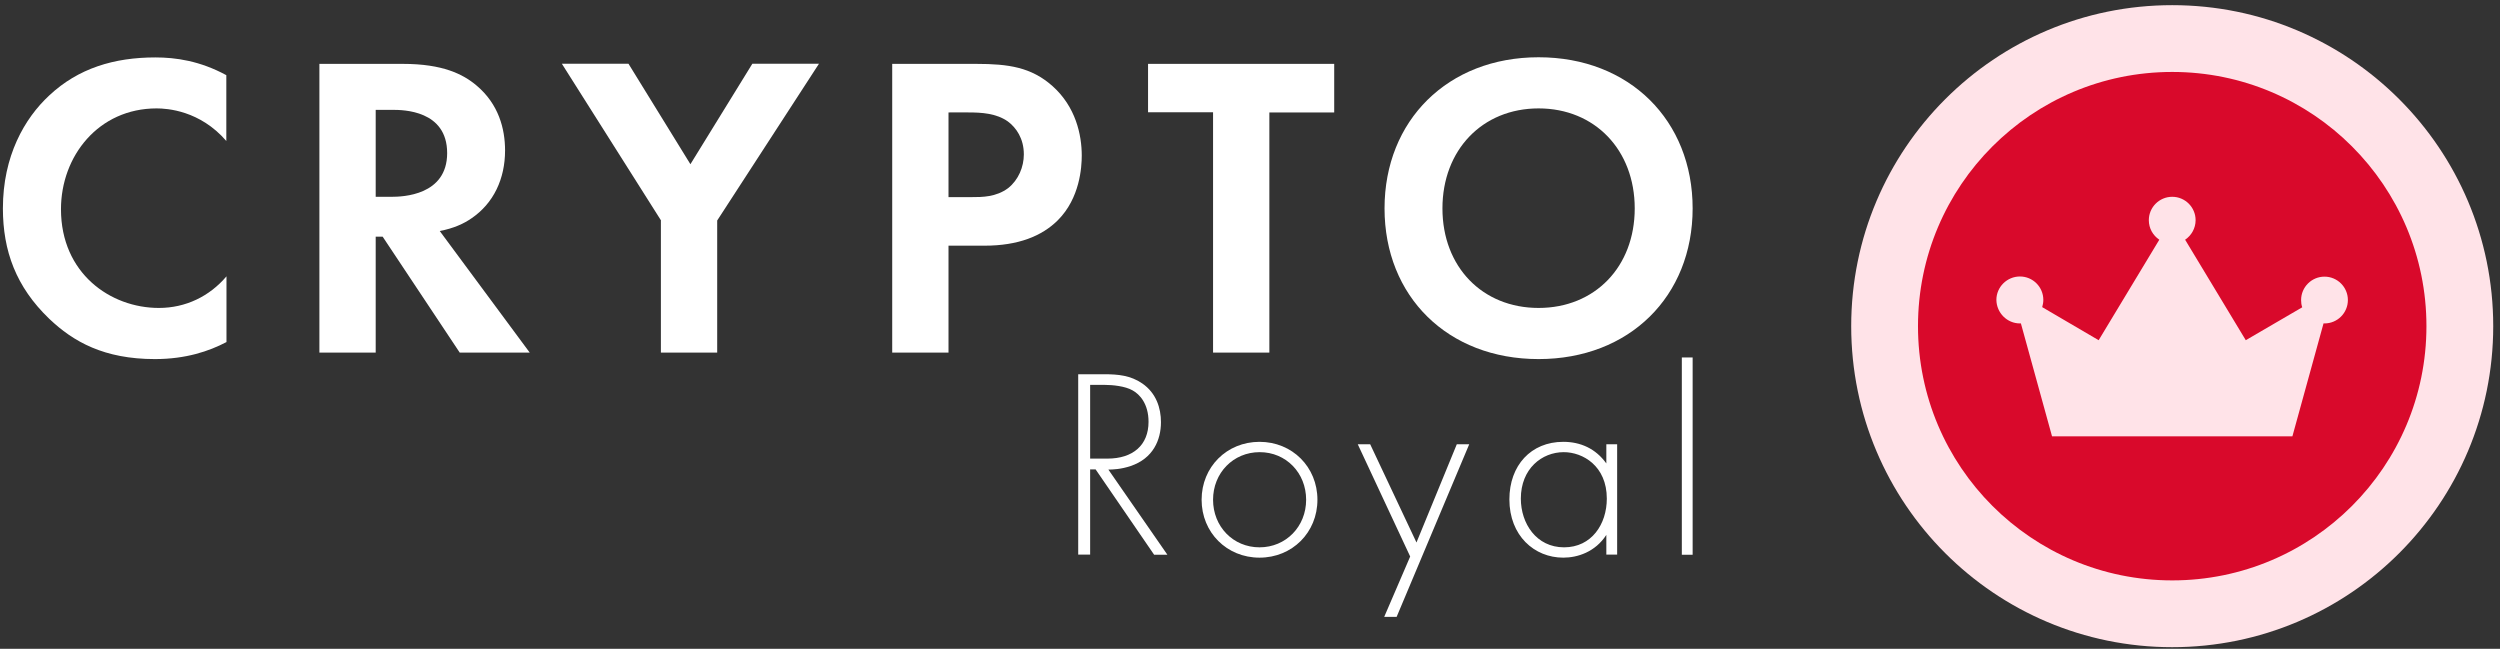 <?xml version="1.0" encoding="UTF-8"?> <!-- Generator: Adobe Illustrator 24.0.1, SVG Export Plug-In . SVG Version: 6.00 Build 0) --> <svg xmlns="http://www.w3.org/2000/svg" xmlns:xlink="http://www.w3.org/1999/xlink" version="1.1" id="Layer_1" x="0px" y="0px" viewBox="0 0 1549.8 402.2" style="enable-background:new 0 0 1549.8 402.2;" xml:space="preserve"><rect x="0" y="0" width="1549.8" height="402.2" fill="#333333" stroke="none"/> <style type="text/css"> .st0{fill:#FFE3E8;} .st1{fill:#D9092B;} .st2{display:none;} .st3{display:inline;} .st4{fill:#FAD537;stroke:#FAD537;stroke-miterlimit:10;} .st5{fill:#FBEF45;stroke:#FBEF45;stroke-miterlimit:10;} .st6{fill:#FAA529;stroke:#FAA529;stroke-miterlimit:10;} .st7{fill:#F8961D;stroke:#F8961D;stroke-miterlimit:10;} .st8{fill:#DBB929;stroke:#DBB929;stroke-width:1;stroke-miterlimit:10;} .st9{fill:#FAD537;stroke:#FAD537;stroke-width:1;stroke-miterlimit:10;} .st10{fill:#FEE36C;stroke:#FEE36C;stroke-miterlimit:10;} .st11{fill:#FAA529;stroke:#FAA529;stroke-width:1;stroke-miterlimit:10;} .st12{fill:#EACA40;} .st13{enable-background:new ;} .st14{fill:#FFFFFF;} </style> <g id="Layer_2_1_"> <g> <g> <g> <circle class="st0" cx="1346.6" cy="202.2" r="199"></circle> </g> <g> <circle class="st1" cx="1346.6" cy="202.2" r="157.6"></circle> </g> </g> <path class="st0" d="M1252.2,200.5c0.2,0,0.4,0,0.6,0l19.3,70h74.5h74.5l19.3-70c0.2,0,0.4,0,0.6,0c8,0,14.5-6.5,14.5-14.5 c0-8-6.5-14.5-14.5-14.5c-8,0-14.5,6.5-14.5,14.5c0,1.6,0.2,3.1,0.7,4.5l-35,20.4l-37.6-62.3c3.9-2.6,6.5-7.1,6.5-12.1 c0-8-6.5-14.5-14.5-14.5c-8,0-14.5,6.5-14.5,14.5c0,5.1,2.6,9.5,6.5,12.1l-37.6,62.3l-35-20.5c0.4-1.4,0.7-2.9,0.7-4.5 c0-8-6.5-14.5-14.5-14.5c-8,0-14.6,6.5-14.6,14.5C1237.7,193.9,1244.2,200.5,1252.2,200.5z"></path> </g> </g> <g id="Layer_3" class="st2"> <g class="st3"> <g> <circle class="st4" cx="1749" cy="415.3" r="329.5"></circle> <path class="st5" d="M1719.8,107.1c190.4,0,344.7,154.3,344.7,344.7c0,33.1-4.7,65.1-13.4,95.4c17.7-40.4,27.5-85,27.5-131.9 c0-182-147.5-329.5-329.5-329.5c-72.5,0-139.6,23.5-194,63.2C1603.9,122.3,1660.1,107.1,1719.8,107.1z"></path> </g> <g> <circle class="st6" cx="1749" cy="415.3" r="261"></circle> <path class="st7" d="M1784.5,663.4c-149.1,0-270.1-120.9-270.1-270.1c0-68.4,25.4-130.8,67.3-178.4 c-57.3,47.9-93.8,119.9-93.8,200.4c0,144.2,116.9,261,261,261c37.4,0,72.9-7.9,105.1-22C1831.9,660.2,1808.5,663.4,1784.5,663.4z "></path> </g> <g> <polygon class="st7" points="1853.2,446.4 1771,446.4 1849.7,360.7 1849.7,315.5 1797,315.5 1797,280.9 1777.6,280.9 1777.6,315.5 1748.5,315.5 1748.5,280.9 1729.1,280.9 1729.1,315.5 1676.4,315.5 1676.4,373.5 1751.6,373.5 1672.9,459.1 1672.9,504.4 1729.1,504.4 1729.1,539 1748.5,539 1748.5,504.4 1777.6,504.4 1777.6,539 1797,539 1797,504.4 1853.2,504.4 "></polygon> <polygon class="st5" points="1829.4,459.3 1747.2,459.3 1826,373.7 1826,328.4 1773.3,328.4 1773.3,293.8 1753.9,293.8 1753.9,328.4 1724.7,328.4 1724.7,293.8 1705.3,293.8 1705.3,328.4 1652.6,328.4 1652.6,386.4 1727.9,386.4 1649.2,472.1 1649.2,517.3 1705.3,517.3 1705.3,551.9 1724.7,551.9 1724.7,517.3 1753.9,517.3 1753.9,551.9 1773.3,551.9 1773.3,517.3 1829.4,517.3 "></polygon> <polygon class="st4" points="1835.9,452.8 1753.7,452.8 1832.4,367.2 1832.4,322 1779.8,322 1779.8,287.3 1760.3,287.3 1760.3,322 1731.2,322 1731.2,287.3 1711.8,287.3 1711.8,322 1659.1,322 1659.1,380 1734.4,380 1655.7,465.6 1655.7,510.8 1711.8,510.8 1711.8,545.5 1731.2,545.5 1731.2,510.8 1760.3,510.8 1760.3,545.5 1779.8,545.5 1779.8,510.8 1835.9,510.8 "></polygon> </g> </g> </g> <g id="Layer_4" class="st2"> <g class="st3"> <ellipse transform="matrix(0.738 -0.675 0.675 0.738 121.579 1291.273)" class="st8" cx="1721.9" cy="489.2" rx="301.7" ry="359.8"></ellipse> <g> <g> <ellipse transform="matrix(0.738 -0.675 0.675 0.738 93.596 1277.274)" class="st9" cx="1689.9" cy="518.2" rx="301.7" ry="359.8"></ellipse> <path class="st10" d="M1660.8,204.9c190.3,33.5,344.6,215,344.6,405.4c0,33.1-4.7,64.3-13.4,93c17.7-37.3,27.5-80.1,27.5-127 c0-182-147.5-355.5-329.5-387.6c-72.5-12.8-139.6-1.2-194,29C1544.9,199.6,1601.1,194.3,1660.8,204.9z"></path> </g> <g> <ellipse transform="matrix(0.738 -0.675 0.675 0.738 93.596 1277.274)" class="st11" cx="1689.9" cy="518.2" rx="239" ry="285.1"></ellipse> <path class="st7" d="M1725.5,772.5c-149.2-26.3-270.1-168.5-270.1-317.6c0-68.4,25.4-126.3,67.3-166.5 c-57.3,37.8-93.8,103.3-93.8,183.8c0,144.2,116.9,281.6,261,307.1c37.4,6.6,72.9,5,105.1-3.5 C1772.9,777.7,1749.5,776.8,1725.5,772.5z"></path> </g> <g> <polygon class="st7" points="1794.2,567.6 1712,553.1 1790.7,481.4 1790.7,436.1 1738,426.8 1738,392.2 1718.6,388.8 1718.6,423.4 1689.5,418.3 1689.5,383.7 1670.1,380.2 1670.1,414.9 1617.4,405.6 1617.4,463.6 1692.6,476.9 1613.9,548.6 1613.9,593.8 1670.1,603.7 1670.1,638.4 1689.5,641.8 1689.5,607.2 1718.6,612.3 1718.6,646.9 1738,650.3 1738,615.7 1794.2,625.6 "></polygon> <polygon class="st5" points="1770.4,576.4 1688.2,561.9 1767,490.1 1767,444.9 1714.3,435.6 1714.3,401 1694.9,397.6 1694.9,432.2 1665.7,427 1665.7,392.4 1646.3,389 1646.3,423.6 1593.6,414.3 1593.6,472.3 1668.9,485.6 1590.2,557.4 1590.2,602.6 1646.3,612.5 1646.3,647.1 1665.7,650.5 1665.7,615.9 1694.9,621.1 1694.9,655.7 1714.3,659.1 1714.3,624.5 1770.4,634.4 "></polygon> <polygon class="st4" points="1776.9,571 1694.7,556.5 1773.4,484.8 1773.4,439.6 1720.8,430.3 1720.8,395.6 1701.3,392.2 1701.3,426.9 1672.2,421.7 1672.2,387.1 1652.8,383.7 1652.8,418.3 1600.1,409 1600.1,467 1675.4,480.3 1596.7,552 1596.7,597.3 1652.8,607.2 1652.8,641.8 1672.2,645.2 1672.2,610.6 1701.3,615.7 1701.3,650.4 1720.8,653.8 1720.8,619.1 1776.9,629 "></polygon> </g> </g> <g> <path class="st12" d="M1534.4,187.8c-11.7,5.6-22.9,12-33.4,19.2l-8.9,9.9c9.6-5.8,19.7-11,30.1-15.5L1534.4,187.8z"></path> <path class="st12" d="M1599.1,166.3c-7,1.4-13.8,3-20.6,4.9l-14.2,15.8c6.6-1.7,13.2-3.1,20-4.3L1599.1,166.3z"></path> <path class="st12" d="M1649.4,160.7c-5.7,0.1-11.4,0.4-17,0.9l-15.5,17.2c5.5-0.3,11.1-0.6,16.7-0.6L1649.4,160.7z"></path> <path class="st12" d="M1693.1,162.6c-5-0.6-10-1-15-1.3l-16.1,17.9c4.9,0.4,9.8,0.9,14.8,1.5L1693.1,162.6z"></path> <path class="st12" d="M1732.4,169.2c-4.5-1-9.1-2-13.6-2.8l-16.6,18.4c4.5,0.9,9,1.9,13.5,3L1732.4,169.2z"></path> <path class="st12" d="M1768.5,179.5c-4.2-1.4-8.3-2.8-12.5-4l-16.9,18.8c4.2,1.3,8.3,2.7,12.4,4.1L1768.5,179.5z"></path> <path class="st12" d="M1802,192.7c-3.9-1.7-7.7-3.4-11.6-5l-17.3,19.1c3.9,1.6,7.7,3.3,11.6,5.1L1802,192.7z"></path> <path class="st12" d="M1833.2,208.4c-3.6-2-7.2-4-10.9-5.9l-17.5,19.4c3.6,1.9,7.2,3.9,10.8,6L1833.2,208.4z"></path> <path class="st12" d="M1862.3,226.4c-3.4-2.3-6.7-4.5-10.1-6.7l-17.7,19.7c3.4,2.2,6.8,4.4,10.1,6.7L1862.3,226.4z"></path> <path class="st12" d="M1889.6,246.5c-3.1-2.5-6.3-5-9.5-7.4l-17.9,19.9c3.2,2.4,6.3,4.9,9.4,7.5L1889.6,246.5z"></path> <path class="st12" d="M1915,268.6c-2.9-2.7-5.9-5.5-8.8-8.1l-18.1,20.1c3,2.7,5.9,5.4,8.8,8.2L1915,268.6z"></path> <path class="st12" d="M1938.7,292.7c-2.7-3-5.4-5.9-8.2-8.8l-18.4,20.3c2.8,2.9,5.5,5.9,8.2,8.9L1938.7,292.7z"></path> <path class="st12" d="M1960.5,318.8c-2.5-3.2-5-6.4-7.6-9.5l-18.5,20.6c2.5,3.2,5.1,6.4,7.5,9.6L1960.5,318.8z"></path> <path class="st12" d="M1980.5,346.9c-2.3-3.5-4.5-6.9-6.9-10.3l-18.7,20.8c2.3,3.4,4.6,6.9,6.8,10.4L1980.5,346.9z"></path> <path class="st12" d="M1998.6,377.3c-2-3.7-4-7.4-6.2-11.1l-19,21.1c2.1,3.7,4.1,7.4,6.1,11.2L1998.6,377.3z"></path> <path class="st12" d="M2014.4,410.1c-1.7-4-3.5-8-5.3-12l-19.2,21.4c1.8,4,3.6,8,5.3,12.1L2014.4,410.1z"></path> <path class="st12" d="M2027.6,445.8c-1.4-4.4-2.9-8.7-4.4-13.1l-19.5,21.7c1.5,4.4,2.9,8.8,4.2,13.2L2027.6,445.8z"></path> <path class="st12" d="M2037.7,485c-1-4.8-2-9.6-3.2-14.4l-19.9,22.1c1.1,4.8,2.1,9.7,3,14.6L2037.7,485z"></path> <path class="st12" d="M2043.6,528.8c-0.4-5.4-0.9-10.8-1.6-16.2l-20.4,22.6c0.6,5.5,1,11,1.3,16.5L2043.6,528.8z"></path> <path class="st12" d="M2043.5,579.3c0.5-6.2,0.8-12.6,0.9-19l-21.1,23.5c-0.3,6.6-0.7,13-1.3,19.4L2043.5,579.3z"></path> <path class="st12" d="M2031.5,643c2.5-8.2,4.7-16.6,6.5-25.1l-22.7,25.1c-2.2,9.1-4.7,17.9-7.7,26.5L2031.5,643z"></path> <path class="st12" d="M2001.2,709.1l-56.6,62.9C1966.6,754.5,1985.8,733.3,2001.2,709.1z"></path> </g> </g> </g> <g class="st13"> <path class="st14" d="M715.4,343.8L679.2,291h-3.4v52.8h-7.4V232h16.1c8.6,0,16.3,0.7,23.6,5.7c8.7,6,11.6,15.3,11.6,24 c0,11.1-4.9,22.5-18.8,27.2c-5.9,2-11.2,2.2-13.8,2.2l36.6,52.8H715.4z M675.8,284.3h10.7c15.9,0,25.5-8.4,25.5-22.8 c0-11.2-5.5-17.1-9.9-19.5c-4.7-2.7-12.7-3.4-17.1-3.4h-9.2V284.3z"></path> <path class="st14" d="M816.7,309.8c0,20.3-15.6,35.9-35.9,35.9s-35.9-15.6-35.9-35.9c0-20.3,15.6-35.9,35.9-35.9 S816.7,289.5,816.7,309.8z M809.7,309.8c0-16.6-12.4-29.5-28.8-29.5S752,293.2,752,309.8s12.4,29.5,28.8,29.5 S809.7,326.4,809.7,309.8z"></path> <path class="st14" d="M874.2,345l-32.5-69.6h7.7l28.7,60.9l25-60.9h7.7l-45,107h-7.7L874.2,345z"></path> <path class="st14" d="M995.8,275.4h6.7v68.4h-6.7v-12.2c-6.9,10.6-17.8,14.1-26.7,14.1c-17.9,0-33.4-13.6-33.4-36.1 c0-21.1,13.4-35.7,33.4-35.7c10.7,0,20.1,4.2,26.7,13.4V275.4z M942.8,309.1c0,15.4,9.6,30.2,26.8,30.2c17.1,0,26.5-14.4,26.5-30.2 c0-20.3-14.9-28.8-26.7-28.8C955.9,280.3,942.8,290.5,942.8,309.1z"></path> <path class="st14" d="M1049.3,221.6v122.3h-6.7V221.6H1049.3z"></path> </g> <g class="st13"> <path class="st14" d="M140.3,212.1c-10.7,5.6-25,10.5-44.3,10.5c-31.4,0-50.5-10.7-65.5-25C9.9,177.8,1.8,155.5,1.8,129.2 c0-32.5,13.4-55.8,28.7-70c18-16.9,40.3-23.6,65.8-23.6c12.6,0,27.6,2.1,44,11v40.8C124,68.5,103.6,67.2,97.1,67.2 c-36,0-59.3,29.5-59.3,62.5c0,39.7,30.6,61.2,60.7,61.2c16.6,0,31.4-7.2,41.9-19.6V212.1z"></path> <path class="st14" d="M249.8,39.6c24.7,0,37.3,6.4,45.6,13.4c13.7,11.5,17.7,26.8,17.7,40.3c0,17.4-7,32.7-20.9,42.1 c-4.6,3.2-11,6.2-19.6,7.8l55.8,75.4H285l-47.8-71.9h-4.3v71.9H198v-179H249.8z M232.9,122h9.9c6.7,0,34.4-0.8,34.4-27.1 c0-26.6-27.4-26.8-33.8-26.8h-10.5V122z"></path> <path class="st14" d="M409.8,136.7l-61.5-97.2h41.3l38.4,62.3l38.4-62.3h41.3l-63.1,97.2v81.9h-34.9V136.7z"></path> <path class="st14" d="M605.2,39.6c20.1,0,34.1,2.1,47.2,13.7c14.5,12.9,18.2,30.3,18.2,43.2c0,7-1.1,26.3-14.8,40 c-9.9,9.9-24.7,15.8-45.4,15.8H588v66.3h-34.9v-179H605.2z M588,122.2h14.2c6.7,0,15.3,0,22.8-5.6c6.4-5.1,9.7-13.2,9.7-20.9 c0-9.9-4.8-16.6-9.9-20.4c-7.2-5.1-16.4-5.6-24.7-5.6H588V122.2z"></path> <path class="st14" d="M786.9,69.6v149H752v-149h-40.3V39.6h115.4v30.1H786.9z"></path> <path class="st14" d="M1049.3,129.2c0,54.5-39.2,93.4-95.5,93.4c-56.4,0-95.5-38.9-95.5-93.4c0-54.5,39.2-93.7,95.5-93.7 C1010.2,35.5,1049.3,74.7,1049.3,129.2z M1013.4,129.2c0-36.2-24.7-62-59.6-62c-34.9,0-59.6,25.8-59.6,62 c0,36.2,24.7,61.7,59.6,61.7C988.7,190.9,1013.4,165.4,1013.4,129.2z"></path> </g> </svg> 